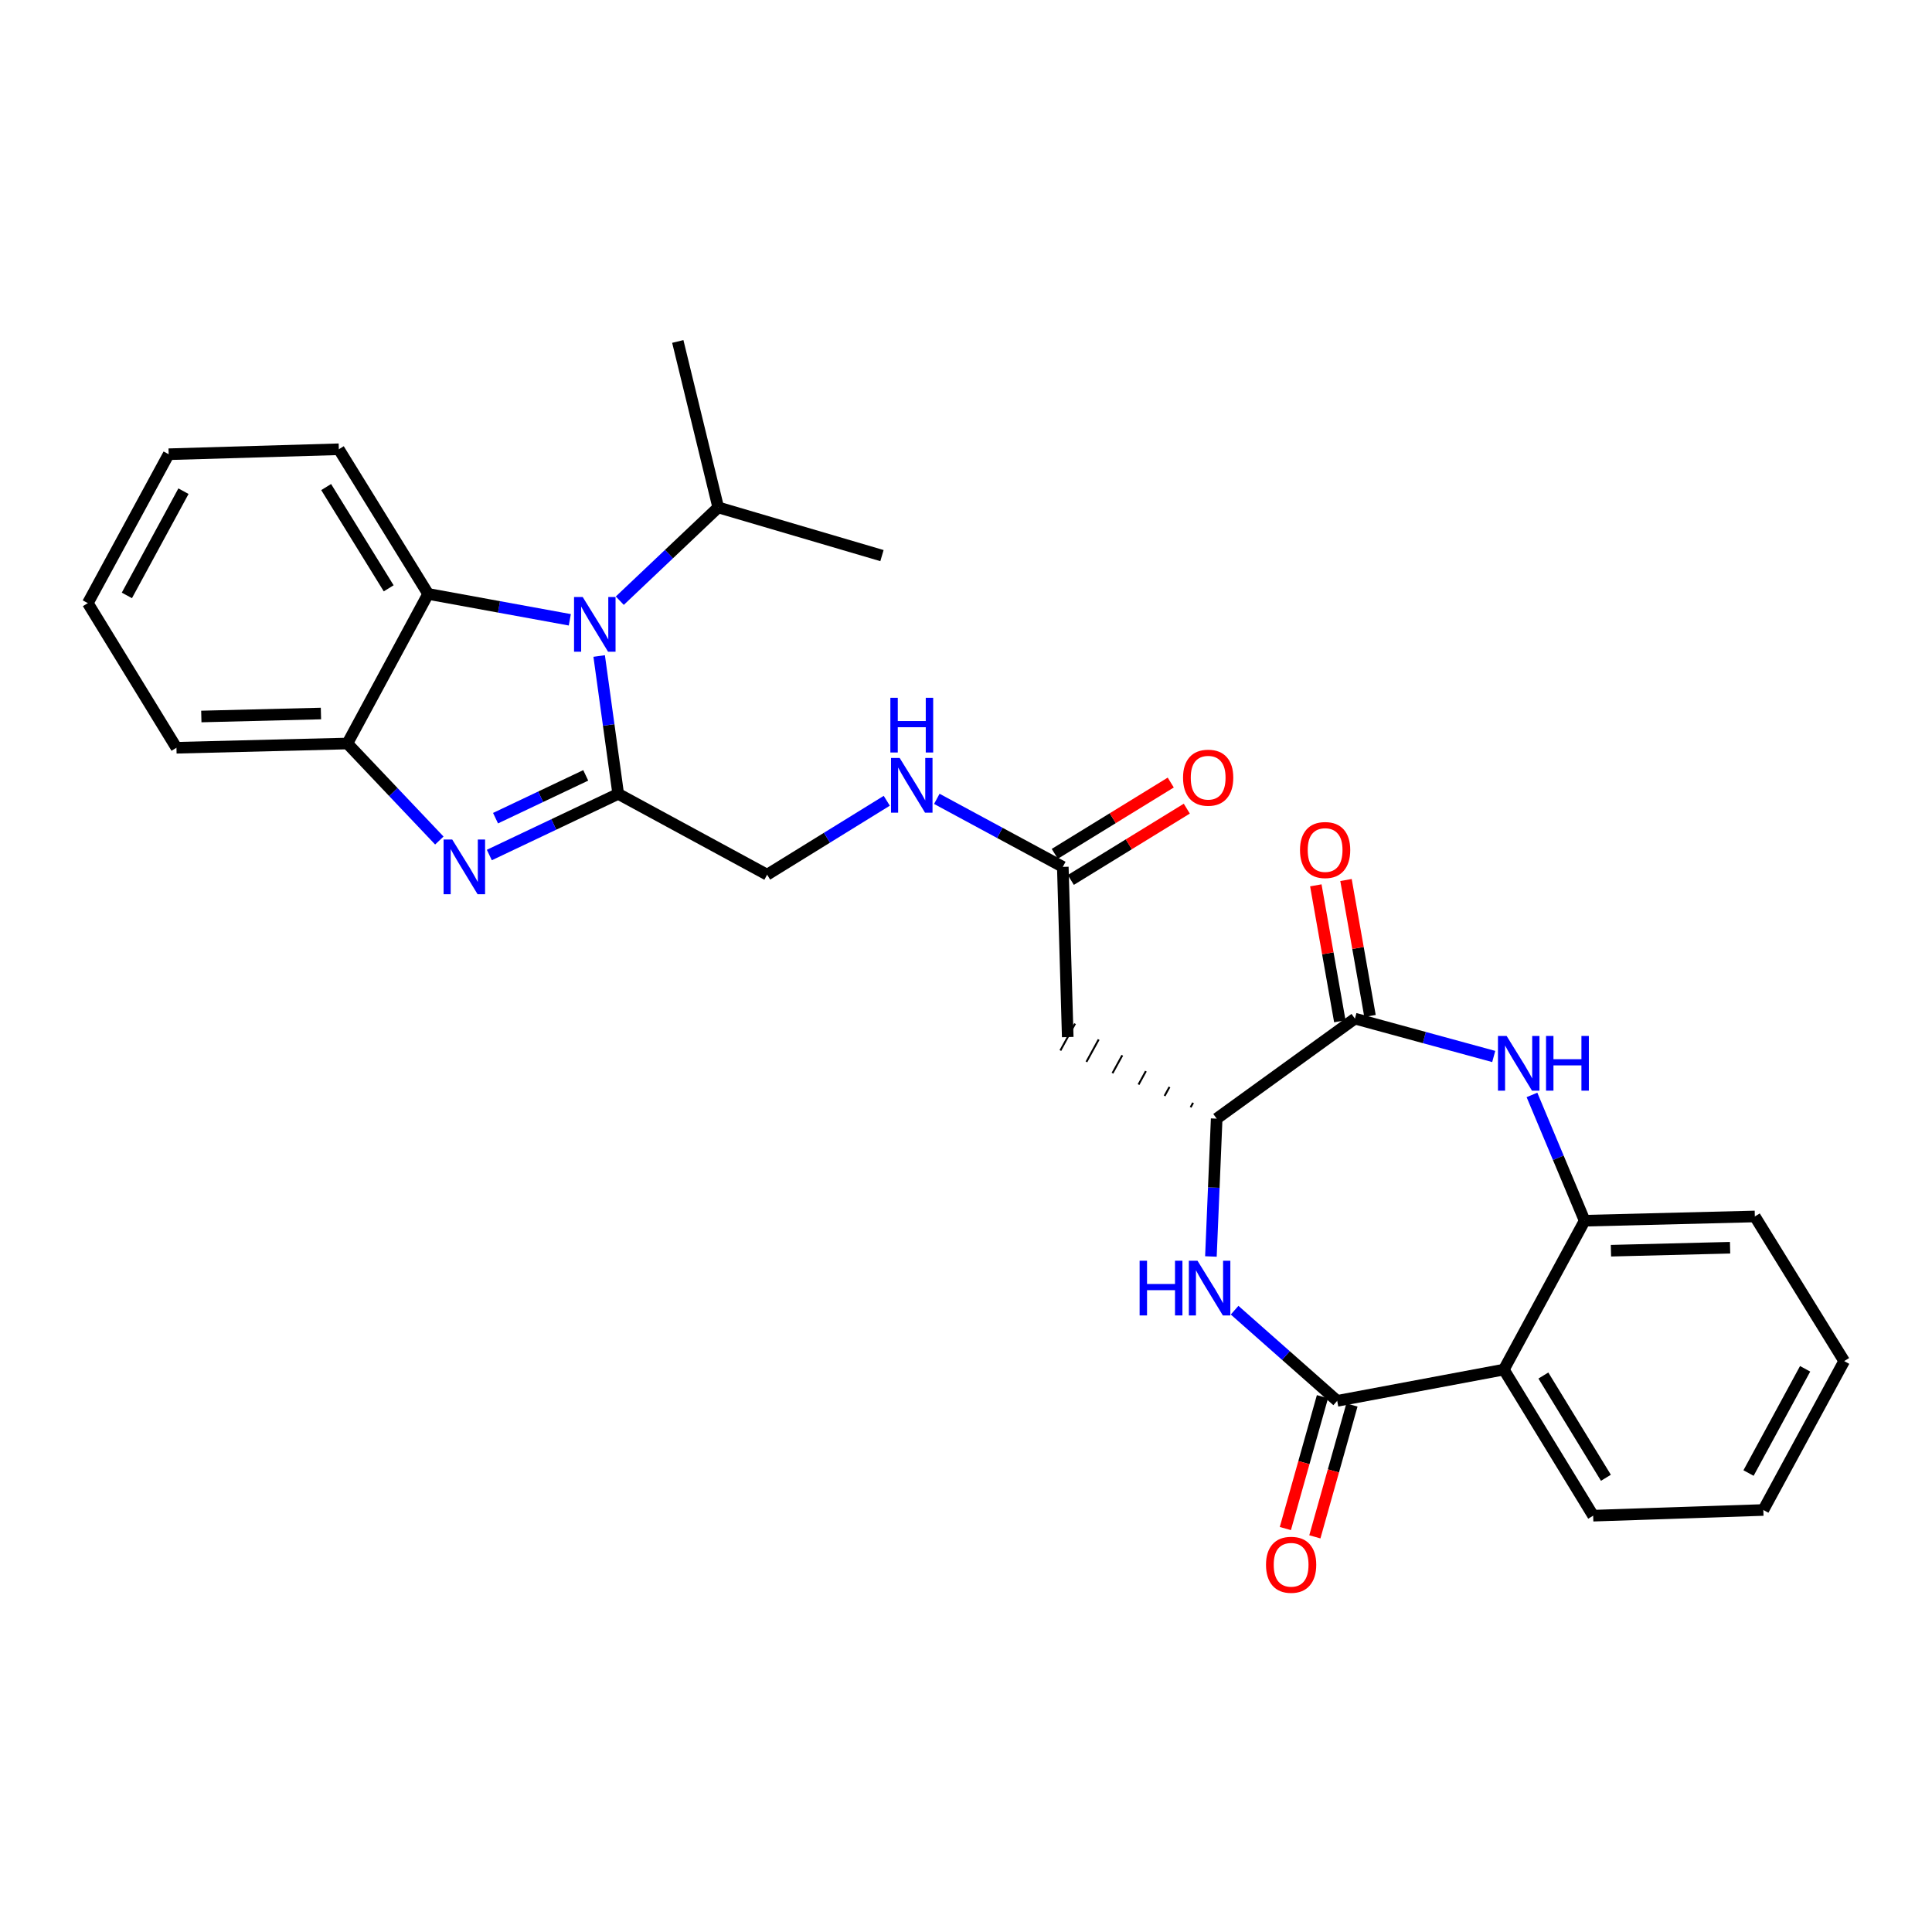 <?xml version='1.0' encoding='iso-8859-1'?>
<svg version='1.1' baseProfile='full'
              xmlns='http://www.w3.org/2000/svg'
                      xmlns:rdkit='http://www.rdkit.org/xml'
                      xmlns:xlink='http://www.w3.org/1999/xlink'
                  xml:space='preserve'
width='1000px' height='1000px' viewBox='0 0 1000 1000'>
<!-- END OF HEADER -->
<rect style='opacity:1.0;fill:#FFFFFF;stroke:none' width='1000' height='1000' x='0' y='0'> </rect>
<path class='bond-0' d='M 319.981,410.907 L 315.054,375.228' style='fill:none;fill-rule:evenodd;stroke:#000000;stroke-width:6px;stroke-linecap:butt;stroke-linejoin:miter;stroke-opacity:1' />
<path class='bond-0' d='M 315.054,375.228 L 310.128,339.549' style='fill:none;fill-rule:evenodd;stroke:#0000FF;stroke-width:6px;stroke-linecap:butt;stroke-linejoin:miter;stroke-opacity:1' />
<path class='bond-1' d='M 319.981,410.907 L 286.631,426.733' style='fill:none;fill-rule:evenodd;stroke:#000000;stroke-width:6px;stroke-linecap:butt;stroke-linejoin:miter;stroke-opacity:1' />
<path class='bond-1' d='M 286.631,426.733 L 253.28,442.56' style='fill:none;fill-rule:evenodd;stroke:#0000FF;stroke-width:6px;stroke-linecap:butt;stroke-linejoin:miter;stroke-opacity:1' />
<path class='bond-1' d='M 303.177,401.328 L 279.832,412.406' style='fill:none;fill-rule:evenodd;stroke:#000000;stroke-width:6px;stroke-linecap:butt;stroke-linejoin:miter;stroke-opacity:1' />
<path class='bond-1' d='M 279.832,412.406 L 256.487,423.485' style='fill:none;fill-rule:evenodd;stroke:#0000FF;stroke-width:6px;stroke-linecap:butt;stroke-linejoin:miter;stroke-opacity:1' />
<path class='bond-13' d='M 319.981,410.907 L 397.061,452.737' style='fill:none;fill-rule:evenodd;stroke:#000000;stroke-width:6px;stroke-linecap:butt;stroke-linejoin:miter;stroke-opacity:1' />
<path class='bond-8' d='M 294.935,320.811 L 258.275,314.112' style='fill:none;fill-rule:evenodd;stroke:#0000FF;stroke-width:6px;stroke-linecap:butt;stroke-linejoin:miter;stroke-opacity:1' />
<path class='bond-8' d='M 258.275,314.112 L 221.615,307.413' style='fill:none;fill-rule:evenodd;stroke:#000000;stroke-width:6px;stroke-linecap:butt;stroke-linejoin:miter;stroke-opacity:1' />
<path class='bond-17' d='M 320.807,310.912 L 346.278,286.776' style='fill:none;fill-rule:evenodd;stroke:#0000FF;stroke-width:6px;stroke-linecap:butt;stroke-linejoin:miter;stroke-opacity:1' />
<path class='bond-17' d='M 346.278,286.776 L 371.75,262.639' style='fill:none;fill-rule:evenodd;stroke:#000000;stroke-width:6px;stroke-linecap:butt;stroke-linejoin:miter;stroke-opacity:1' />
<path class='bond-9' d='M 227.396,435.054 L 203.59,409.946' style='fill:none;fill-rule:evenodd;stroke:#0000FF;stroke-width:6px;stroke-linecap:butt;stroke-linejoin:miter;stroke-opacity:1' />
<path class='bond-9' d='M 203.59,409.946 L 179.784,384.837' style='fill:none;fill-rule:evenodd;stroke:#000000;stroke-width:6px;stroke-linecap:butt;stroke-linejoin:miter;stroke-opacity:1' />
<path class='bond-2' d='M 692.133,725.07 L 665.58,701.609' style='fill:none;fill-rule:evenodd;stroke:#000000;stroke-width:6px;stroke-linecap:butt;stroke-linejoin:miter;stroke-opacity:1' />
<path class='bond-2' d='M 665.58,701.609 L 639.026,678.147' style='fill:none;fill-rule:evenodd;stroke:#0000FF;stroke-width:6px;stroke-linecap:butt;stroke-linejoin:miter;stroke-opacity:1' />
<path class='bond-6' d='M 692.133,725.07 L 778.385,708.903' style='fill:none;fill-rule:evenodd;stroke:#000000;stroke-width:6px;stroke-linecap:butt;stroke-linejoin:miter;stroke-opacity:1' />
<path class='bond-14' d='M 684.5,722.923 L 674.9,757.048' style='fill:none;fill-rule:evenodd;stroke:#000000;stroke-width:6px;stroke-linecap:butt;stroke-linejoin:miter;stroke-opacity:1' />
<path class='bond-14' d='M 674.9,757.048 L 665.299,791.173' style='fill:none;fill-rule:evenodd;stroke:#FF0000;stroke-width:6px;stroke-linecap:butt;stroke-linejoin:miter;stroke-opacity:1' />
<path class='bond-14' d='M 699.766,727.217 L 690.165,761.343' style='fill:none;fill-rule:evenodd;stroke:#000000;stroke-width:6px;stroke-linecap:butt;stroke-linejoin:miter;stroke-opacity:1' />
<path class='bond-14' d='M 690.165,761.343 L 680.565,795.468' style='fill:none;fill-rule:evenodd;stroke:#FF0000;stroke-width:6px;stroke-linecap:butt;stroke-linejoin:miter;stroke-opacity:1' />
<path class='bond-3' d='M 626.766,650.357 L 628.257,614.681' style='fill:none;fill-rule:evenodd;stroke:#0000FF;stroke-width:6px;stroke-linecap:butt;stroke-linejoin:miter;stroke-opacity:1' />
<path class='bond-3' d='M 628.257,614.681 L 629.748,579.005' style='fill:none;fill-rule:evenodd;stroke:#000000;stroke-width:6px;stroke-linecap:butt;stroke-linejoin:miter;stroke-opacity:1' />
<path class='bond-4' d='M 773.148,546.834 L 737.226,537.036' style='fill:none;fill-rule:evenodd;stroke:#0000FF;stroke-width:6px;stroke-linecap:butt;stroke-linejoin:miter;stroke-opacity:1' />
<path class='bond-4' d='M 737.226,537.036 L 701.305,527.237' style='fill:none;fill-rule:evenodd;stroke:#000000;stroke-width:6px;stroke-linecap:butt;stroke-linejoin:miter;stroke-opacity:1' />
<path class='bond-10' d='M 792.942,566.732 L 806.579,599.286' style='fill:none;fill-rule:evenodd;stroke:#0000FF;stroke-width:6px;stroke-linecap:butt;stroke-linejoin:miter;stroke-opacity:1' />
<path class='bond-10' d='M 806.579,599.286 L 820.216,631.84' style='fill:none;fill-rule:evenodd;stroke:#000000;stroke-width:6px;stroke-linecap:butt;stroke-linejoin:miter;stroke-opacity:1' />
<path class='bond-5' d='M 701.305,527.237 L 629.748,579.005' style='fill:none;fill-rule:evenodd;stroke:#000000;stroke-width:6px;stroke-linecap:butt;stroke-linejoin:miter;stroke-opacity:1' />
<path class='bond-16' d='M 709.113,525.858 L 702.899,490.674' style='fill:none;fill-rule:evenodd;stroke:#000000;stroke-width:6px;stroke-linecap:butt;stroke-linejoin:miter;stroke-opacity:1' />
<path class='bond-16' d='M 702.899,490.674 L 696.685,455.49' style='fill:none;fill-rule:evenodd;stroke:#FF0000;stroke-width:6px;stroke-linecap:butt;stroke-linejoin:miter;stroke-opacity:1' />
<path class='bond-16' d='M 693.496,528.616 L 687.282,493.432' style='fill:none;fill-rule:evenodd;stroke:#000000;stroke-width:6px;stroke-linecap:butt;stroke-linejoin:miter;stroke-opacity:1' />
<path class='bond-16' d='M 687.282,493.432 L 681.068,458.249' style='fill:none;fill-rule:evenodd;stroke:#FF0000;stroke-width:6px;stroke-linecap:butt;stroke-linejoin:miter;stroke-opacity:1' />
<path class='bond-19' d='M 778.385,708.903 L 824.621,784.513' style='fill:none;fill-rule:evenodd;stroke:#000000;stroke-width:6px;stroke-linecap:butt;stroke-linejoin:miter;stroke-opacity:1' />
<path class='bond-19' d='M 798.85,711.971 L 831.215,764.898' style='fill:none;fill-rule:evenodd;stroke:#000000;stroke-width:6px;stroke-linecap:butt;stroke-linejoin:miter;stroke-opacity:1' />
<path class='bond-31' d='M 778.385,708.903 L 820.216,631.84' style='fill:none;fill-rule:evenodd;stroke:#000000;stroke-width:6px;stroke-linecap:butt;stroke-linejoin:miter;stroke-opacity:1' />
<path class='bond-7' d='M 617.535,570.81 L 616.265,573.128' style='fill:none;fill-rule:evenodd;stroke:#000000;stroke-width:1.0px;stroke-linecap:butt;stroke-linejoin:miter;stroke-opacity:1' />
<path class='bond-7' d='M 605.321,562.614 L 602.782,567.251' style='fill:none;fill-rule:evenodd;stroke:#000000;stroke-width:1.0px;stroke-linecap:butt;stroke-linejoin:miter;stroke-opacity:1' />
<path class='bond-7' d='M 593.108,554.419 L 589.299,561.373' style='fill:none;fill-rule:evenodd;stroke:#000000;stroke-width:1.0px;stroke-linecap:butt;stroke-linejoin:miter;stroke-opacity:1' />
<path class='bond-7' d='M 580.894,546.223 L 575.816,555.496' style='fill:none;fill-rule:evenodd;stroke:#000000;stroke-width:1.0px;stroke-linecap:butt;stroke-linejoin:miter;stroke-opacity:1' />
<path class='bond-7' d='M 568.681,538.028 L 562.333,549.619' style='fill:none;fill-rule:evenodd;stroke:#000000;stroke-width:1.0px;stroke-linecap:butt;stroke-linejoin:miter;stroke-opacity:1' />
<path class='bond-7' d='M 556.467,529.832 L 548.85,543.741' style='fill:none;fill-rule:evenodd;stroke:#000000;stroke-width:1.0px;stroke-linecap:butt;stroke-linejoin:miter;stroke-opacity:1' />
<path class='bond-20' d='M 221.615,307.413 L 175.379,232.535' style='fill:none;fill-rule:evenodd;stroke:#000000;stroke-width:6px;stroke-linecap:butt;stroke-linejoin:miter;stroke-opacity:1' />
<path class='bond-20' d='M 201.186,304.513 L 168.821,252.099' style='fill:none;fill-rule:evenodd;stroke:#000000;stroke-width:6px;stroke-linecap:butt;stroke-linejoin:miter;stroke-opacity:1' />
<path class='bond-29' d='M 221.615,307.413 L 179.784,384.837' style='fill:none;fill-rule:evenodd;stroke:#000000;stroke-width:6px;stroke-linecap:butt;stroke-linejoin:miter;stroke-opacity:1' />
<path class='bond-22' d='M 179.784,384.837 L 91.329,387.04' style='fill:none;fill-rule:evenodd;stroke:#000000;stroke-width:6px;stroke-linecap:butt;stroke-linejoin:miter;stroke-opacity:1' />
<path class='bond-22' d='M 166.121,369.314 L 104.203,370.856' style='fill:none;fill-rule:evenodd;stroke:#000000;stroke-width:6px;stroke-linecap:butt;stroke-linejoin:miter;stroke-opacity:1' />
<path class='bond-21' d='M 820.216,631.84 L 908.301,629.638' style='fill:none;fill-rule:evenodd;stroke:#000000;stroke-width:6px;stroke-linecap:butt;stroke-linejoin:miter;stroke-opacity:1' />
<path class='bond-21' d='M 833.825,647.363 L 895.484,645.822' style='fill:none;fill-rule:evenodd;stroke:#000000;stroke-width:6px;stroke-linecap:butt;stroke-linejoin:miter;stroke-opacity:1' />
<path class='bond-11' d='M 552.659,536.787 L 550.104,448.702' style='fill:none;fill-rule:evenodd;stroke:#000000;stroke-width:6px;stroke-linecap:butt;stroke-linejoin:miter;stroke-opacity:1' />
<path class='bond-12' d='M 550.104,448.702 L 517.498,431.093' style='fill:none;fill-rule:evenodd;stroke:#000000;stroke-width:6px;stroke-linecap:butt;stroke-linejoin:miter;stroke-opacity:1' />
<path class='bond-12' d='M 517.498,431.093 L 484.892,413.484' style='fill:none;fill-rule:evenodd;stroke:#0000FF;stroke-width:6px;stroke-linecap:butt;stroke-linejoin:miter;stroke-opacity:1' />
<path class='bond-18' d='M 554.256,455.457 L 584.272,437.005' style='fill:none;fill-rule:evenodd;stroke:#000000;stroke-width:6px;stroke-linecap:butt;stroke-linejoin:miter;stroke-opacity:1' />
<path class='bond-18' d='M 584.272,437.005 L 614.288,418.553' style='fill:none;fill-rule:evenodd;stroke:#FF0000;stroke-width:6px;stroke-linecap:butt;stroke-linejoin:miter;stroke-opacity:1' />
<path class='bond-18' d='M 545.951,441.948 L 575.967,423.495' style='fill:none;fill-rule:evenodd;stroke:#000000;stroke-width:6px;stroke-linecap:butt;stroke-linejoin:miter;stroke-opacity:1' />
<path class='bond-18' d='M 575.967,423.495 L 605.982,405.043' style='fill:none;fill-rule:evenodd;stroke:#FF0000;stroke-width:6px;stroke-linecap:butt;stroke-linejoin:miter;stroke-opacity:1' />
<path class='bond-15' d='M 397.061,452.737 L 428.026,433.608' style='fill:none;fill-rule:evenodd;stroke:#000000;stroke-width:6px;stroke-linecap:butt;stroke-linejoin:miter;stroke-opacity:1' />
<path class='bond-15' d='M 428.026,433.608 L 458.991,414.478' style='fill:none;fill-rule:evenodd;stroke:#0000FF;stroke-width:6px;stroke-linecap:butt;stroke-linejoin:miter;stroke-opacity:1' />
<path class='bond-23' d='M 371.75,262.639 L 456.504,287.581' style='fill:none;fill-rule:evenodd;stroke:#000000;stroke-width:6px;stroke-linecap:butt;stroke-linejoin:miter;stroke-opacity:1' />
<path class='bond-24' d='M 371.75,262.639 L 350.825,176.74' style='fill:none;fill-rule:evenodd;stroke:#000000;stroke-width:6px;stroke-linecap:butt;stroke-linejoin:miter;stroke-opacity:1' />
<path class='bond-25' d='M 824.621,784.513 L 912.697,781.57' style='fill:none;fill-rule:evenodd;stroke:#000000;stroke-width:6px;stroke-linecap:butt;stroke-linejoin:miter;stroke-opacity:1' />
<path class='bond-26' d='M 175.379,232.535 L 87.303,235.108' style='fill:none;fill-rule:evenodd;stroke:#000000;stroke-width:6px;stroke-linecap:butt;stroke-linejoin:miter;stroke-opacity:1' />
<path class='bond-28' d='M 908.301,629.638 L 954.545,704.498' style='fill:none;fill-rule:evenodd;stroke:#000000;stroke-width:6px;stroke-linecap:butt;stroke-linejoin:miter;stroke-opacity:1' />
<path class='bond-27' d='M 91.329,387.04 L 45.455,312.179' style='fill:none;fill-rule:evenodd;stroke:#000000;stroke-width:6px;stroke-linecap:butt;stroke-linejoin:miter;stroke-opacity:1' />
<path class='bond-32' d='M 912.697,781.57 L 954.545,704.498' style='fill:none;fill-rule:evenodd;stroke:#000000;stroke-width:6px;stroke-linecap:butt;stroke-linejoin:miter;stroke-opacity:1' />
<path class='bond-32' d='M 905.038,762.442 L 934.332,708.492' style='fill:none;fill-rule:evenodd;stroke:#000000;stroke-width:6px;stroke-linecap:butt;stroke-linejoin:miter;stroke-opacity:1' />
<path class='bond-30' d='M 87.303,235.108 L 45.455,312.179' style='fill:none;fill-rule:evenodd;stroke:#000000;stroke-width:6px;stroke-linecap:butt;stroke-linejoin:miter;stroke-opacity:1' />
<path class='bond-30' d='M 94.962,254.236 L 65.668,308.186' style='fill:none;fill-rule:evenodd;stroke:#000000;stroke-width:6px;stroke-linecap:butt;stroke-linejoin:miter;stroke-opacity:1' />
<path  class='atom-1' d='M 301.607 309.014
L 310.887 324.014
Q 311.807 325.494, 313.287 328.174
Q 314.767 330.854, 314.847 331.014
L 314.847 309.014
L 318.607 309.014
L 318.607 337.334
L 314.727 337.334
L 304.767 320.934
Q 303.607 319.014, 302.367 316.814
Q 301.167 314.614, 300.807 313.934
L 300.807 337.334
L 297.127 337.334
L 297.127 309.014
L 301.607 309.014
' fill='#0000FF'/>
<path  class='atom-2' d='M 234.077 434.542
L 243.357 449.542
Q 244.277 451.022, 245.757 453.702
Q 247.237 456.382, 247.317 456.542
L 247.317 434.542
L 251.077 434.542
L 251.077 462.862
L 247.197 462.862
L 237.237 446.462
Q 236.077 444.542, 234.837 442.342
Q 233.637 440.142, 233.277 439.462
L 233.277 462.862
L 229.597 462.862
L 229.597 434.542
L 234.077 434.542
' fill='#0000FF'/>
<path  class='atom-4' d='M 589.863 652.551
L 593.703 652.551
L 593.703 664.591
L 608.183 664.591
L 608.183 652.551
L 612.023 652.551
L 612.023 680.871
L 608.183 680.871
L 608.183 667.791
L 593.703 667.791
L 593.703 680.871
L 589.863 680.871
L 589.863 652.551
' fill='#0000FF'/>
<path  class='atom-4' d='M 619.823 652.551
L 629.103 667.551
Q 630.023 669.031, 631.503 671.711
Q 632.983 674.391, 633.063 674.551
L 633.063 652.551
L 636.823 652.551
L 636.823 680.871
L 632.943 680.871
L 622.983 664.471
Q 621.823 662.551, 620.583 660.351
Q 619.383 658.151, 619.023 657.471
L 619.023 680.871
L 615.343 680.871
L 615.343 652.551
L 619.823 652.551
' fill='#0000FF'/>
<path  class='atom-5' d='M 779.825 536.203
L 789.105 551.203
Q 790.025 552.683, 791.505 555.363
Q 792.985 558.043, 793.065 558.203
L 793.065 536.203
L 796.825 536.203
L 796.825 564.523
L 792.945 564.523
L 782.985 548.123
Q 781.825 546.203, 780.585 544.003
Q 779.385 541.803, 779.025 541.123
L 779.025 564.523
L 775.345 564.523
L 775.345 536.203
L 779.825 536.203
' fill='#0000FF'/>
<path  class='atom-5' d='M 800.225 536.203
L 804.065 536.203
L 804.065 548.243
L 818.545 548.243
L 818.545 536.203
L 822.385 536.203
L 822.385 564.523
L 818.545 564.523
L 818.545 551.443
L 804.065 551.443
L 804.065 564.523
L 800.225 564.523
L 800.225 536.203
' fill='#0000FF'/>
<path  class='atom-15' d='M 655.284 809.922
Q 655.284 803.122, 658.644 799.322
Q 662.004 795.522, 668.284 795.522
Q 674.564 795.522, 677.924 799.322
Q 681.284 803.122, 681.284 809.922
Q 681.284 816.802, 677.884 820.722
Q 674.484 824.602, 668.284 824.602
Q 662.044 824.602, 658.644 820.722
Q 655.284 816.842, 655.284 809.922
M 668.284 821.402
Q 672.604 821.402, 674.924 818.522
Q 677.284 815.602, 677.284 809.922
Q 677.284 804.362, 674.924 801.562
Q 672.604 798.722, 668.284 798.722
Q 663.964 798.722, 661.604 801.522
Q 659.284 804.322, 659.284 809.922
Q 659.284 815.642, 661.604 818.522
Q 663.964 821.402, 668.284 821.402
' fill='#FF0000'/>
<path  class='atom-16' d='M 465.671 392.324
L 474.951 407.324
Q 475.871 408.804, 477.351 411.484
Q 478.831 414.164, 478.911 414.324
L 478.911 392.324
L 482.671 392.324
L 482.671 420.644
L 478.791 420.644
L 468.831 404.244
Q 467.671 402.324, 466.431 400.124
Q 465.231 397.924, 464.871 397.244
L 464.871 420.644
L 461.191 420.644
L 461.191 392.324
L 465.671 392.324
' fill='#0000FF'/>
<path  class='atom-16' d='M 460.851 361.172
L 464.691 361.172
L 464.691 373.212
L 479.171 373.212
L 479.171 361.172
L 483.011 361.172
L 483.011 389.492
L 479.171 389.492
L 479.171 376.412
L 464.691 376.412
L 464.691 389.492
L 460.851 389.492
L 460.851 361.172
' fill='#0000FF'/>
<path  class='atom-17' d='M 672.878 439.972
Q 672.878 433.172, 676.238 429.372
Q 679.598 425.572, 685.878 425.572
Q 692.158 425.572, 695.518 429.372
Q 698.878 433.172, 698.878 439.972
Q 698.878 446.852, 695.478 450.772
Q 692.078 454.652, 685.878 454.652
Q 679.638 454.652, 676.238 450.772
Q 672.878 446.892, 672.878 439.972
M 685.878 451.452
Q 690.198 451.452, 692.518 448.572
Q 694.878 445.652, 694.878 439.972
Q 694.878 434.412, 692.518 431.612
Q 690.198 428.772, 685.878 428.772
Q 681.558 428.772, 679.198 431.572
Q 676.878 434.372, 676.878 439.972
Q 676.878 445.692, 679.198 448.572
Q 681.558 451.452, 685.878 451.452
' fill='#FF0000'/>
<path  class='atom-19' d='M 612.343 402.529
Q 612.343 395.729, 615.703 391.929
Q 619.063 388.129, 625.343 388.129
Q 631.623 388.129, 634.983 391.929
Q 638.343 395.729, 638.343 402.529
Q 638.343 409.409, 634.943 413.329
Q 631.543 417.209, 625.343 417.209
Q 619.103 417.209, 615.703 413.329
Q 612.343 409.449, 612.343 402.529
M 625.343 414.009
Q 629.663 414.009, 631.983 411.129
Q 634.343 408.209, 634.343 402.529
Q 634.343 396.969, 631.983 394.169
Q 629.663 391.329, 625.343 391.329
Q 621.023 391.329, 618.663 394.129
Q 616.343 396.929, 616.343 402.529
Q 616.343 408.249, 618.663 411.129
Q 621.023 414.009, 625.343 414.009
' fill='#FF0000'/>
</svg>
